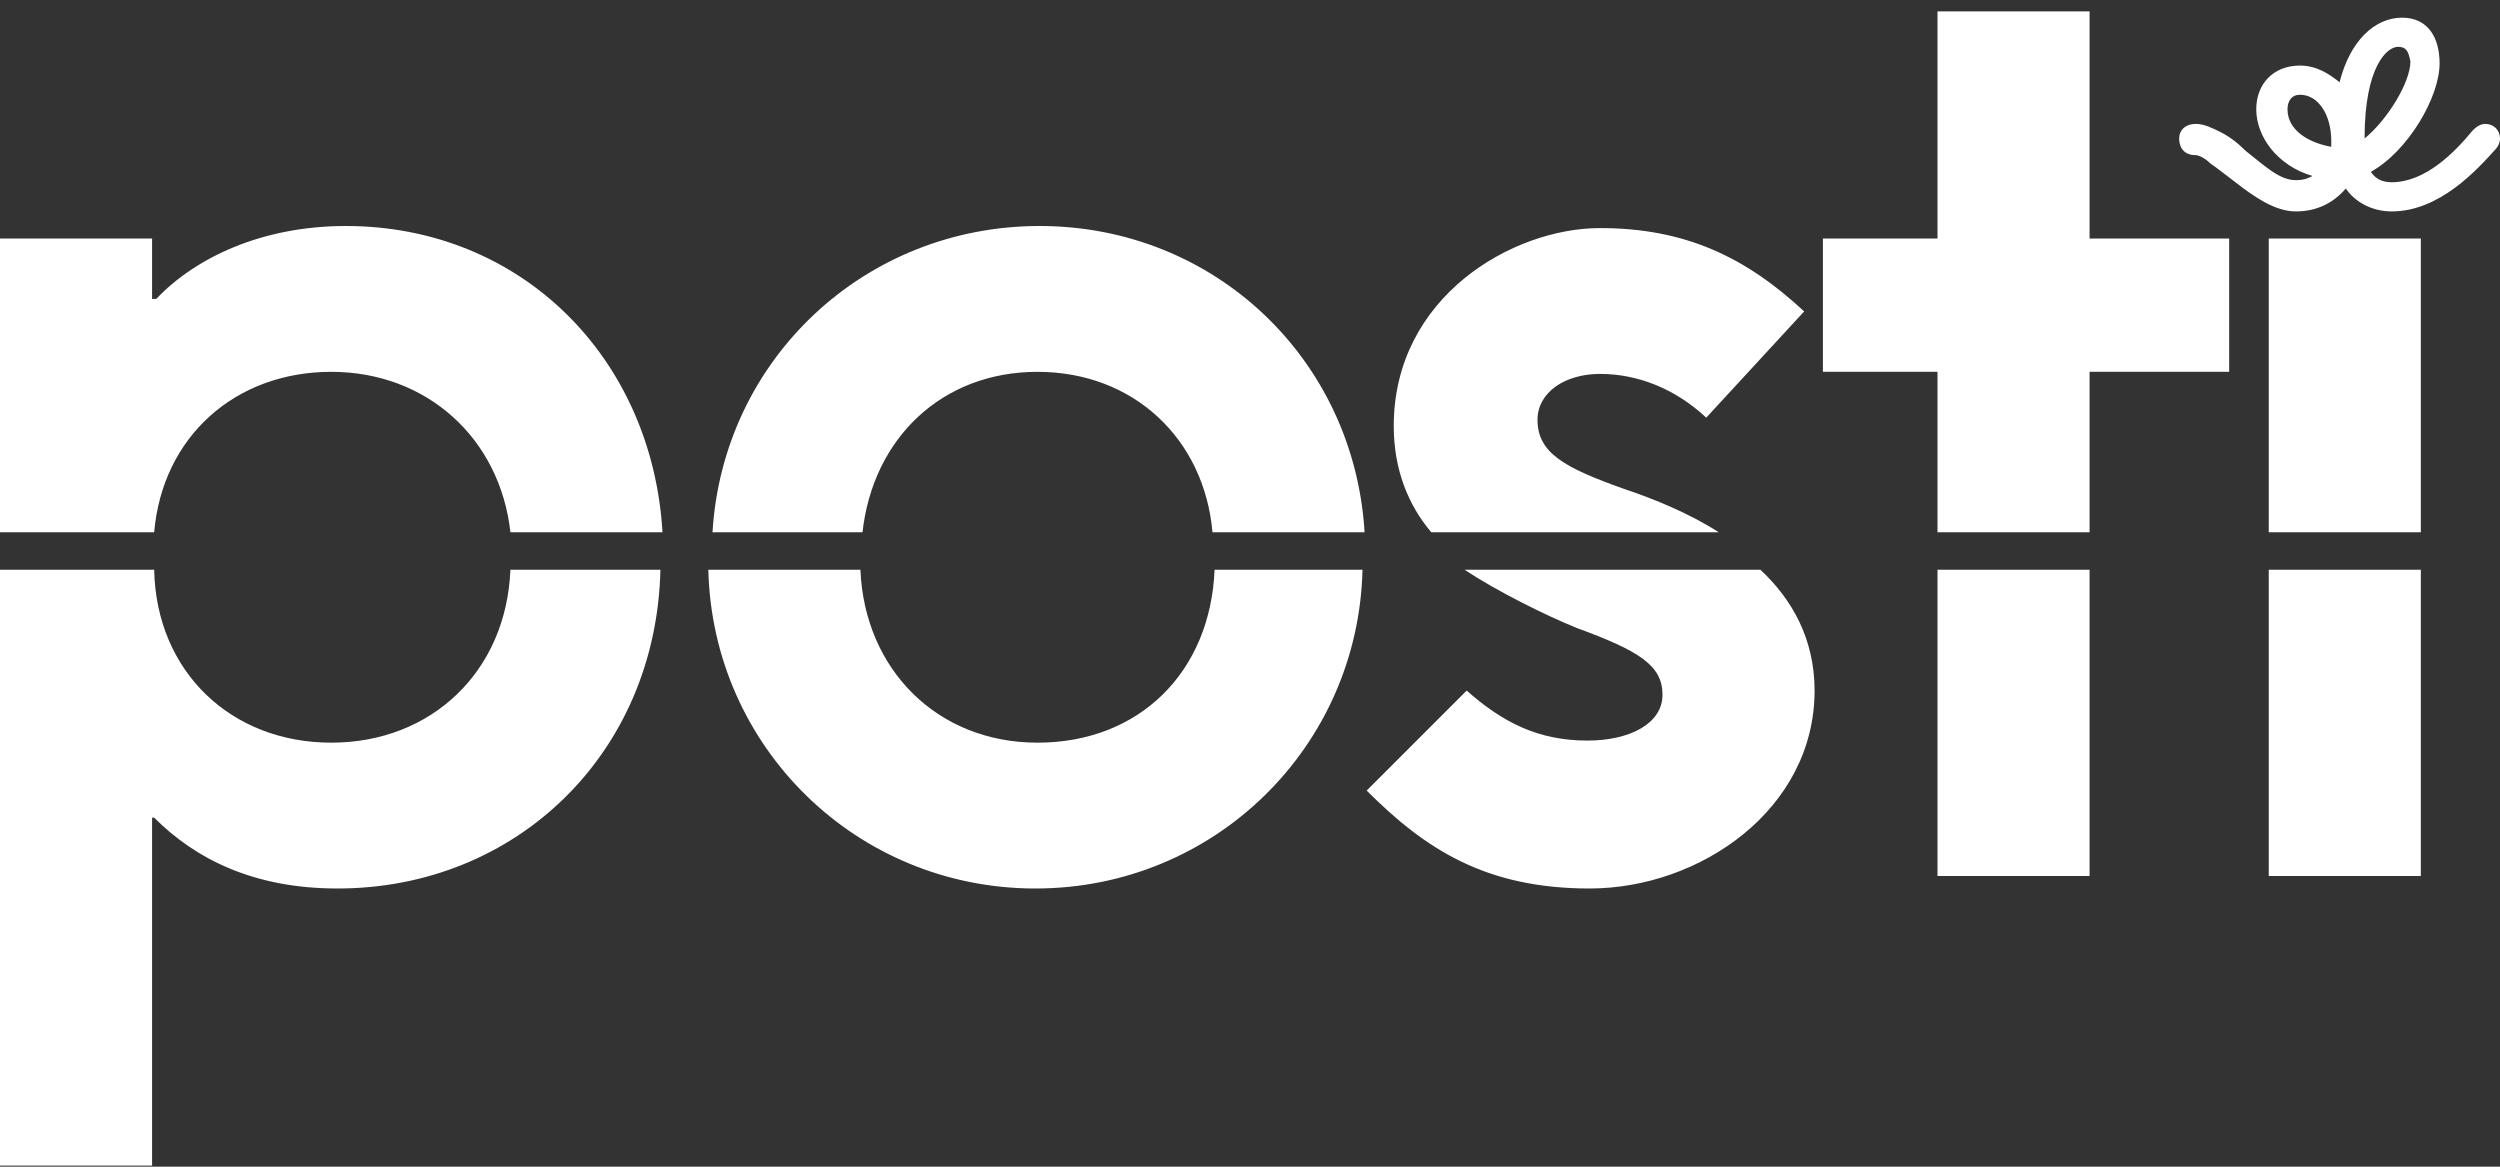 <svg width="120" height="56" viewBox="0 0 120 56" fill="none" xmlns="http://www.w3.org/2000/svg">
<rect x="0" y="0" width="120" height="56" fill="#333333" stroke="none"/>
<path d="M41.4 25.548C41.9 21.048 45.2 17.848 49.8 17.848C54.4 17.848 57.8 21.048 58.2 25.548H65.5C65 17.248 58.3 10.848 49.9 10.848C41.5 10.848 34.7 17.248 34.2 25.548H41.4ZM24.5 27.348C24.3 32.248 20.7 35.648 15.9 35.648C11.1 35.648 7.5 32.248 7.4 27.348H0V55.948H7.3V39.248H7.4C9.4 41.248 12.2 42.648 16.2 42.648C24.8 42.648 31.5 36.148 31.7 27.348H24.5ZM7.4 25.548C7.8 20.948 11.3 17.848 15.9 17.848C20.5 17.848 24 21.048 24.5 25.548H31.8C31.3 17.148 25 10.848 16.6 10.848C12.6 10.848 9.4 12.348 7.5 14.348H7.3V11.448H0V25.548H7.4ZM108.9 42.048H116.2V27.348H108.9V42.048ZM93 42.048H100.3V27.348H93V42.048ZM84.5 27.348H70.3C71.8 28.348 74.2 29.548 75.7 30.148C78.7 31.248 79.8 31.948 79.8 33.348C79.8 34.748 78.2 35.548 76.2 35.548C73.8 35.548 72.1 34.648 70.4 33.148L65.6 37.948C68.4 40.748 71.3 42.648 76.3 42.648C81.6 42.648 87.1 38.848 87.1 33.148C87.1 30.648 86 28.748 84.5 27.348ZM58.3 27.348C58.1 32.248 54.7 35.648 49.8 35.648C45 35.648 41.5 32.148 41.3 27.348H34C34.2 35.848 41.1 42.648 49.7 42.648C58.3 42.648 65.2 35.848 65.4 27.348H58.3ZM116.2 11.448H108.9V25.548H116.2V11.448ZM93 25.548H100.3V17.848H107V11.448H100.3V0.548H93V11.448H87.5V17.848H93V25.548ZM82.5 25.548C81.1 24.648 79.4 23.948 77.9 23.448C75.1 22.448 73.8 21.748 73.8 20.148C73.8 18.848 75.1 17.948 76.8 17.948C78.6 17.948 80.4 18.648 81.9 20.048L86.6 14.948C83.8 12.348 80.9 10.948 76.8 10.948C72.6 10.948 66.9 14.248 66.9 20.448C66.9 22.548 67.6 24.248 68.7 25.548H82.5Z" fill="white"/>
<path d="M115.1 2.248C114.6 2.248 113.5 3.148 113.5 6.648C114.6 5.748 115.7 3.948 115.7 2.948C115.6 2.448 115.5 2.248 115.1 2.248ZM110.4 4.548C110 4.548 109.8 4.848 109.8 5.248C109.8 6.248 110.8 6.848 111.9 7.048C111.9 6.948 111.9 6.848 111.9 6.748C111.9 5.548 111.3 4.548 110.4 4.548ZM107.8 7.248C108.7 7.948 109.4 8.648 110.2 8.648C110.6 8.648 110.8 8.548 111 8.448C109.3 7.948 108.3 6.548 108.3 5.248C108.3 4.048 109.1 3.148 110.4 3.148C111.2 3.148 111.8 3.548 112.3 3.948C112.8 1.948 114 0.848 115.3 0.848C116.5 0.848 117.1 1.748 117.1 3.048C117.1 4.648 115.6 7.248 113.8 8.248C114 8.548 114.3 8.748 114.8 8.748C116.4 8.748 117.8 7.348 118.7 6.248C118.9 6.048 119.1 5.948 119.3 5.948C119.7 5.948 120 6.248 120 6.648C120 6.848 119.9 7.048 119.8 7.148C118.9 8.148 117.1 10.148 114.8 10.148C113.8 10.148 113 9.648 112.6 9.048C112 9.748 111.2 10.148 110.2 10.148C109.2 10.148 108.2 9.448 107.3 8.748C106.9 8.448 106.4 8.048 106.1 7.848C105.8 7.548 105.5 7.448 105.4 7.448C104.8 7.448 104.6 7.048 104.6 6.648C104.6 6.248 104.9 5.948 105.4 5.948C105.8 5.948 106.2 6.148 106.6 6.348C107 6.548 107.4 6.848 107.8 7.248Z" fill="white"/>
</svg>
